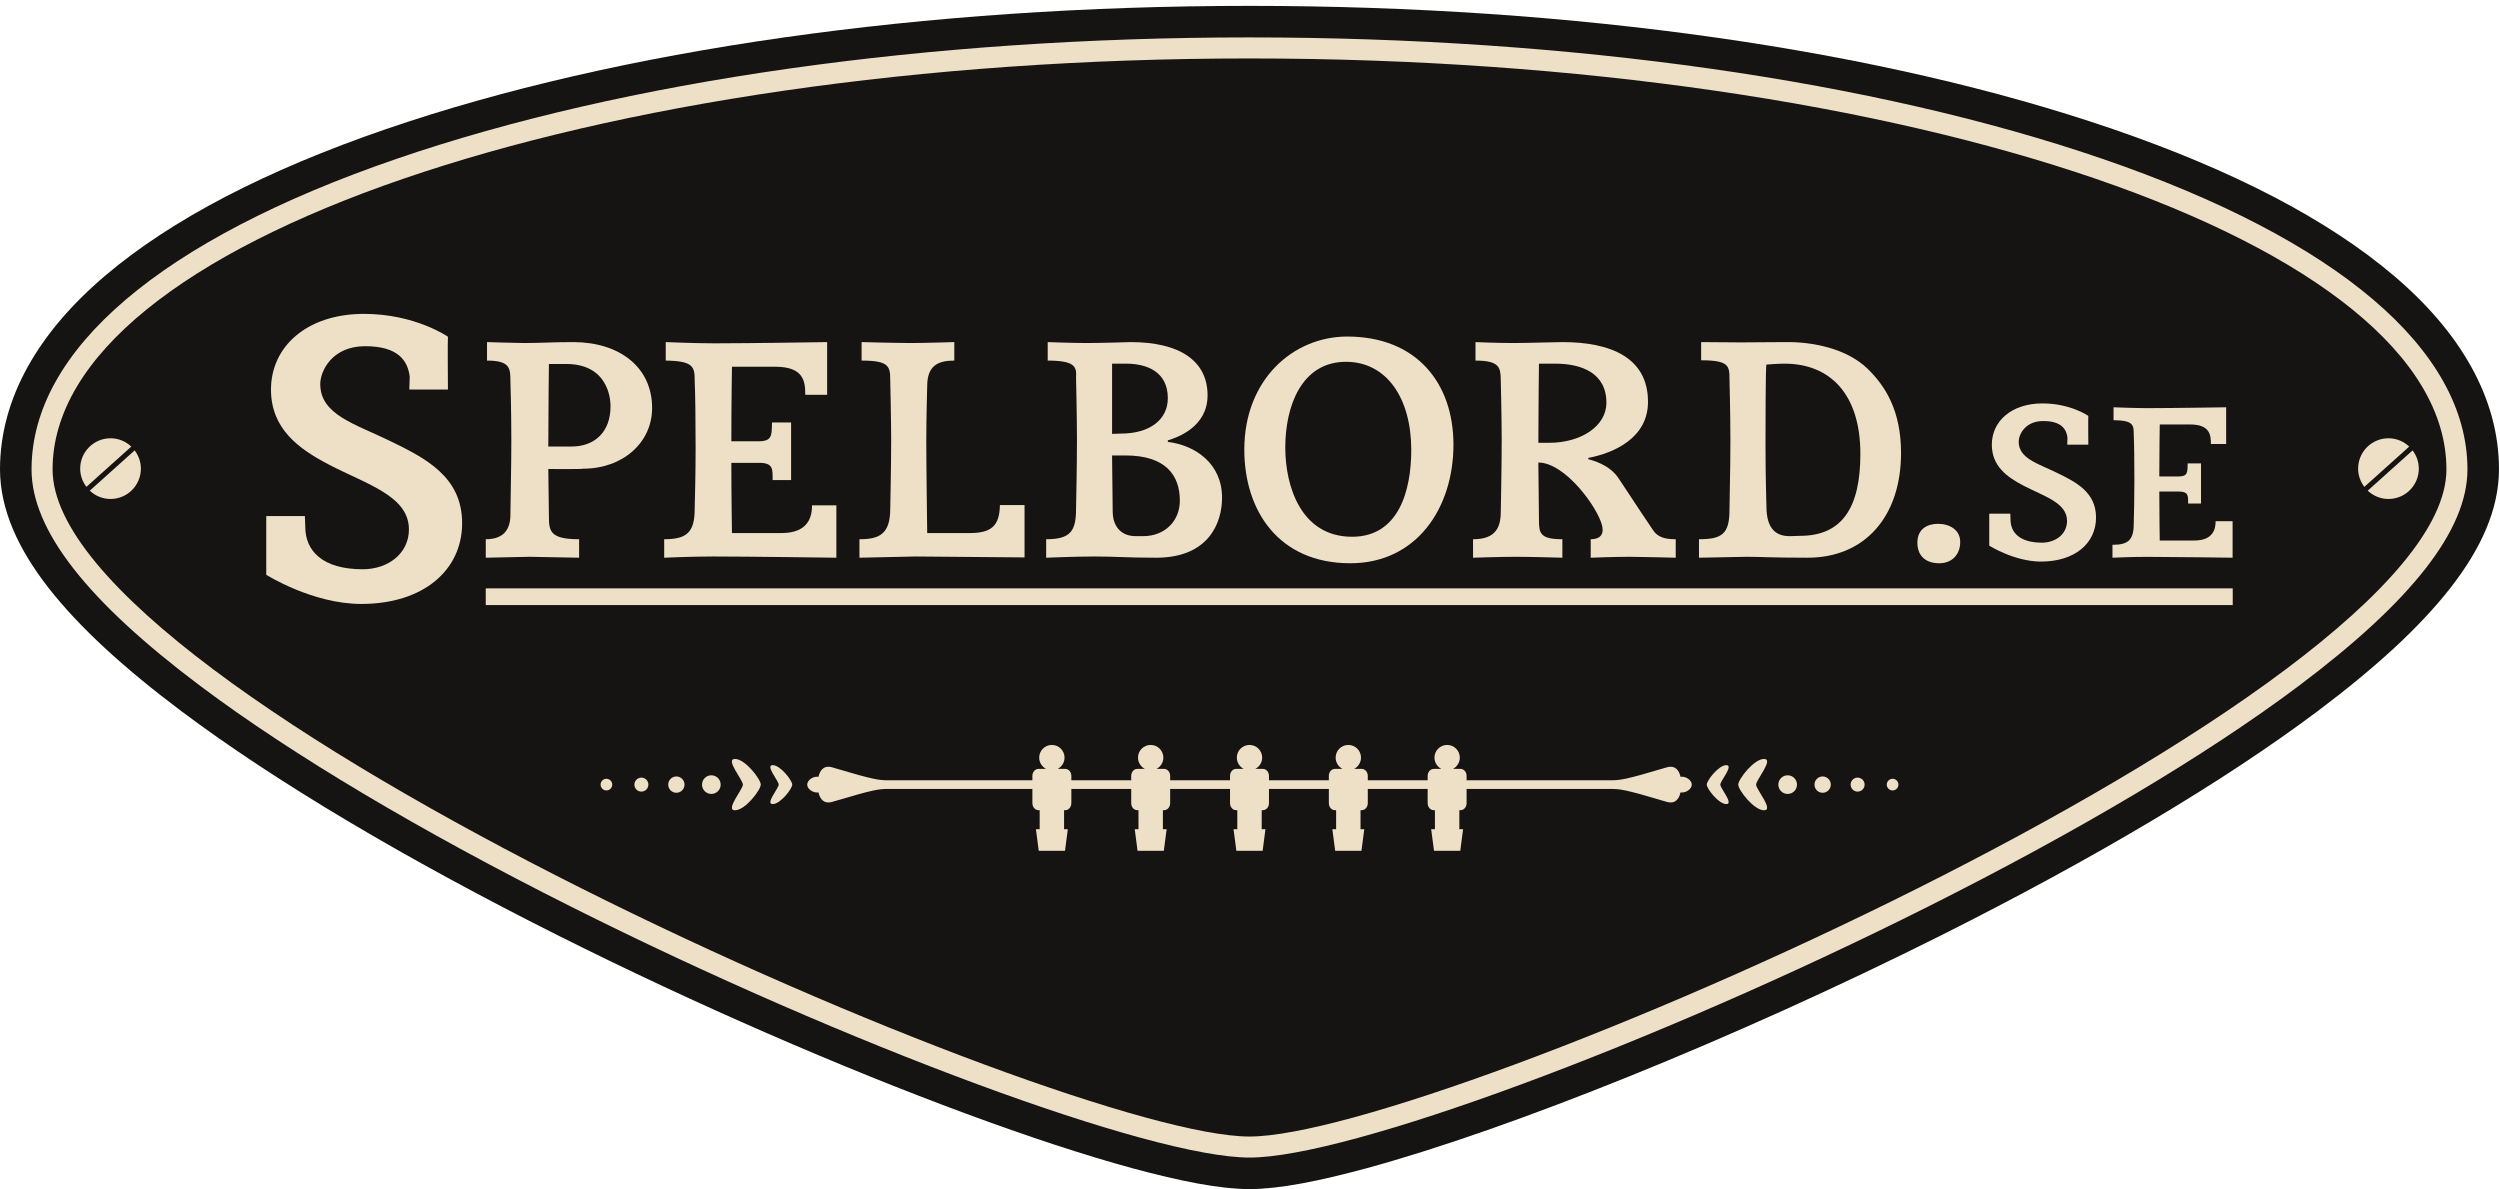 <?xml version="1.0" encoding="UTF-8"?>
<svg width="349pt" version="1.1" xmlns="http://www.w3.org/2000/svg" height="166pt" viewBox="0 0 349 166" xmlns:xlink="http://www.w3.org/1999/xlink">
 <defs>
  <clipPath id="Clip0">
   <path d="M0 0 L0 165.181 L348.86 165.181 L348.86 0 L0 0 Z" transform="translate(0, 0.819)"/>
  </clipPath>
 </defs>
 <g id="Background">
  <g id="Group1" clip-path="url(#Clip0)">
   <path style="fill:#161413; fill-rule:nonzero;stroke:none;" d="M334.163 37.656 C324.905 29.795 311.728 22.965 294.962 17.201 C262.45 6.049 219.776 0.008 174.431 0 C129.083 0.008 86.408 6.049 53.897 17.201 C37.131 22.965 23.954 29.795 14.696 37.656 C5.48 45.469 0 54.685 0 64.709 C0.018 70.324 2.52 75.786 6.777 81.254 C11.068 86.742 17.235 92.392 25.372 98.5 C38.435 108.291 56.509 119.029 77.801 129.717 C97.184 139.442 117.528 148.242 134.847 154.646 C143.507 157.848 151.407 160.449 158.097 162.272 C164.817 164.085 170.204 165.16 174.431 165.181 C178.653 165.16 184.042 164.085 190.763 162.272 C210.786 156.808 241.964 144.304 271.058 129.717 C292.349 119.029 310.425 108.291 323.487 98.5 C331.622 92.392 337.792 86.742 342.081 81.254 C346.339 75.786 348.843 70.324 348.86 64.709 C348.858 54.685 343.38 45.469 334.163 37.656 Z" transform="translate(0, 0.819)"/>
   <path style="fill:#ede0c6; fill-rule:nonzero;stroke:none;" d="M170.027 0 C125.077 0 82.78 6.024 50.922 16.962 C18.084 28.237 0 43.63 0 60.306 C0 68.761 7.723 78.661 23.61 90.573 C36.352 100.127 54.251 110.78 75.372 121.377 C113.829 140.675 156.29 156.373 170.027 156.373 C183.761 156.373 226.222 140.675 264.679 121.377 C285.802 110.78 303.7 100.127 316.441 90.573 C332.329 78.661 340.052 68.761 340.052 60.306 C340.052 43.63 321.968 28.237 289.13 16.962 C257.273 6.024 214.974 0 170.027 0 Z M170.027 2.937 C262.308 2.937 337.117 28.622 337.117 60.306 C337.117 91.991 196.138 153.438 170.027 153.438 C143.913 153.438 2.936 91.991 2.936 60.306 C2.936 28.622 77.744 2.937 170.027 2.937 Z" transform="translate(4.404, 5.223)"/>
   <path style="fill:#ede0c6; fill-rule:nonzero;stroke:none;" d="M1.417 0 C0 0 2.523 2.921 2.523 3.584 C2.523 4.248 0 7.168 1.417 7.168 C2.834 7.168 5.015 4.336 5.015 3.584 C5.015 2.832 2.834 0 1.417 0 Z" transform="translate(101.187, 105.948)"/>
   <path style="fill:#ede0c6; fill-rule:nonzero;stroke:none;" d="M1.074 0 C0 0 1.914 2.216 1.914 2.719 C1.914 3.223 0 5.437 1.074 5.437 C2.148 5.437 3.805 3.289 3.805 2.719 C3.805 2.148 2.148 0 1.074 0 Z" transform="translate(106.794, 106.813)"/>
   <path style="fill:#ede0c6; fill-rule:nonzero;stroke:none;" d="M1.301 0 C0.582 0 0 0.583 0 1.301 C0 2.02 0.582 2.603 1.301 2.603 C2.019 2.603 2.602 2.02 2.602 1.301 C2.602 0.583 2.019 0 1.301 0 Z" transform="translate(98.003, 108.231)"/>
   <path style="fill:#ede0c6; fill-rule:nonzero;stroke:none;" d="M0.814 0 C0.364 0 0 0.365 0 0.814 C0 1.263 0.364 1.627 0.814 1.627 C1.263 1.627 1.627 1.263 1.627 0.814 C1.627 0.365 1.263 0 0.814 0 Z" transform="translate(83.842, 108.718)"/>
   <path style="fill:#ede0c6; fill-rule:nonzero;stroke:none;" d="M0.976 0 C0.436 0 0 0.437 0 0.976 C0 1.515 0.436 1.952 0.976 1.952 C1.515 1.952 1.952 1.515 1.952 0.976 C1.952 0.437 1.515 0 0.976 0 Z" transform="translate(88.562, 108.556)"/>
   <path style="fill:#ede0c6; fill-rule:nonzero;stroke:none;" d="M1.139 0 C0.511 0 0 0.51 0 1.139 C0 1.768 0.511 2.278 1.139 2.278 C1.768 2.278 2.277 1.768 2.277 1.139 C2.277 0.51 1.768 0 1.139 0 Z" transform="translate(93.282, 108.393)"/>
   <path style="fill:#ede0c6; fill-rule:nonzero;stroke:none;" d="M1.138 0 C0.51 0 0 0.51 0 1.139 C0 1.768 0.51 2.278 1.138 2.278 C1.767 2.278 2.277 1.768 2.277 1.139 C2.277 0.51 1.767 0 1.138 0 Z" transform="translate(253.302, 108.393)"/>
   <path style="fill:#ede0c6; fill-rule:nonzero;stroke:none;" d="M122.118 4.435 C122.047 4.435 121.979 4.442 121.913 4.456 C121.704 3.516 121.155 2.781 119.959 3.139 C113.998 4.92 113.446 4.933 112.071 4.933 L92.047 4.933 L92.047 4.324 C92.047 3.782 91.672 3.343 91.207 3.343 L90.139 3.343 C90.707 3.048 91.1 2.454 91.1 1.768 C91.1 0.792 90.307 0 89.331 0 C88.352 0 87.561 0.792 87.561 1.768 C87.561 2.454 87.952 3.048 88.522 3.343 L87.452 3.343 C86.987 3.343 86.612 3.782 86.612 4.324 L86.612 4.933 L78.254 4.933 L78.254 4.324 C78.254 3.782 77.877 3.343 77.413 3.343 L76.344 3.343 C76.913 3.048 77.305 2.454 77.305 1.768 C77.305 0.792 76.512 0 75.536 0 C74.557 0 73.766 0.792 73.766 1.768 C73.766 2.454 74.157 3.048 74.727 3.343 L73.657 3.343 C73.192 3.343 72.817 3.782 72.817 4.324 L72.817 4.933 L64.459 4.933 L64.459 4.324 C64.459 3.782 64.082 3.343 63.618 3.343 L62.549 3.343 C63.12 3.048 63.51 2.454 63.51 1.768 C63.51 0.792 62.717 0 61.741 0 C60.764 0 59.971 0.792 59.971 1.768 C59.971 2.454 60.362 3.048 60.932 3.343 L59.862 3.343 C59.399 3.343 59.022 3.782 59.022 4.324 L59.022 4.933 L50.664 4.932 L50.664 4.324 C50.664 3.782 50.288 3.343 49.825 3.343 L48.754 3.343 C49.325 3.048 49.715 2.454 49.715 1.768 C49.715 0.792 48.922 0 47.946 0 C46.969 0 46.176 0.792 46.176 1.768 C46.176 2.454 46.567 3.048 47.139 3.343 L46.069 3.343 C45.602 3.343 45.227 3.782 45.227 4.324 L45.227 4.932 L36.87 4.932 L36.87 4.324 C36.87 3.782 36.495 3.343 36.028 3.343 L34.959 3.343 C35.53 3.048 35.92 2.454 35.92 1.768 C35.92 0.792 35.129 0 34.151 0 C33.174 0 32.383 0.792 32.383 1.768 C32.383 2.454 32.774 3.048 33.342 3.343 L32.274 3.343 C31.809 3.343 31.432 3.782 31.432 4.324 L31.432 4.932 L11.411 4.932 C10.026 4.932 9.481 4.92 3.522 3.139 C2.325 2.781 1.778 3.516 1.569 4.455 C1.502 4.442 1.434 4.434 1.362 4.434 C0.752 4.434 0 4.929 0 5.538 C0 6.146 0.752 6.64 1.362 6.64 C1.434 6.64 1.502 6.634 1.569 6.62 C1.778 7.558 2.325 8.295 3.522 7.937 C9.483 6.155 10.034 6.142 11.411 6.142 L31.432 6.142 L31.432 8.125 C31.432 8.667 31.809 9.106 32.274 9.106 L32.448 9.106 L32.448 11.761 L31.924 11.761 L32.317 14.774 L35.985 14.774 L36.377 11.761 L35.854 11.761 L35.854 9.106 L36.028 9.106 C36.495 9.106 36.87 8.667 36.87 8.125 L36.87 6.142 L45.227 6.142 L45.227 8.125 C45.227 8.667 45.602 9.106 46.069 9.106 L46.243 9.106 L46.243 11.761 L45.719 11.761 L46.112 14.774 L49.78 14.774 L50.174 11.761 L49.649 11.761 L49.649 9.106 L49.825 9.106 C50.288 9.106 50.664 8.667 50.664 8.125 L50.664 6.142 L59.022 6.142 L59.022 8.125 C59.022 8.667 59.399 9.106 59.862 9.106 L60.038 9.106 L60.038 11.761 L59.512 11.761 L59.907 14.774 L63.575 14.774 L63.967 11.761 L63.444 11.761 L63.444 9.106 L63.618 9.106 C64.082 9.106 64.459 8.667 64.459 8.125 L64.459 6.142 L72.817 6.142 L72.817 8.125 C72.817 8.667 73.192 9.106 73.657 9.106 L73.832 9.106 L73.832 11.761 L73.307 11.761 L73.7 14.774 L77.37 14.774 L77.762 11.761 L77.239 11.761 L77.239 9.106 L77.413 9.106 C77.877 9.106 78.254 8.667 78.254 8.125 L78.254 6.142 L86.612 6.142 L86.612 8.125 C86.612 8.667 86.987 9.106 87.452 9.106 L87.625 9.106 L87.625 11.761 L87.102 11.761 L87.497 14.774 L91.164 14.774 L91.557 11.761 L91.034 11.761 L91.034 9.106 L91.207 9.106 C91.672 9.106 92.047 8.667 92.047 8.125 L92.047 6.142 L112.071 6.142 C113.454 6.142 113.998 6.155 119.959 7.937 C121.155 8.295 121.704 7.558 121.913 6.621 C121.979 6.634 122.047 6.64 122.118 6.64 C122.727 6.64 123.481 6.146 123.481 5.538 C123.481 4.929 122.727 4.435 122.118 4.435 Z" transform="translate(112.69, 103.994)"/>
   <path style="fill:#ede0c6; fill-rule:nonzero;stroke:none;" d="M0.812 0 C0.363 0 0 0.365 0 0.814 C0 1.263 0.363 1.627 0.812 1.627 C1.263 1.627 1.627 1.263 1.627 0.814 C1.627 0.365 1.263 0 0.812 0 Z" transform="translate(263.392, 108.718)"/>
   <path style="fill:#ede0c6; fill-rule:nonzero;stroke:none;" d="M0.974 0 C0.437 0 0 0.437 0 0.976 C0 1.515 0.437 1.952 0.974 1.952 C1.515 1.952 1.953 1.515 1.953 0.976 C1.953 0.437 1.515 0 0.974 0 Z" transform="translate(258.347, 108.556)"/>
   <path style="fill:#ede0c6; fill-rule:nonzero;stroke:none;" d="M2.73 0 C1.654 0 0 2.147 0 2.718 C0 3.288 1.654 5.436 2.73 5.436 C3.804 5.436 1.89 3.222 1.89 2.718 C1.89 2.215 3.804 0 2.73 0 Z" transform="translate(238.263, 106.814)"/>
   <path style="fill:#ede0c6; fill-rule:nonzero;stroke:none;" d="M1.303 0 C0.584 0 0 0.583 0 1.301 C0 2.02 0.584 2.603 1.303 2.603 C2.021 2.603 2.603 2.02 2.603 1.301 C2.603 0.583 2.021 0 1.303 0 Z" transform="translate(248.255, 108.231)"/>
   <path style="fill:#ede0c6; fill-rule:nonzero;stroke:none;" d="M3.598 0 C2.182 0 0 2.832 0 3.584 C0 4.336 2.182 7.168 3.598 7.168 C5.016 7.168 2.492 4.248 2.492 3.584 C2.492 2.921 5.016 0 3.598 0 Z" transform="translate(242.659, 105.948)"/>
   <path style="fill:#ede0c6; fill-rule:nonzero;stroke:none;" d="M25.363 3.19 C25.308 3.301 25.363 10.562 25.363 10.562 L19.972 10.562 L20.026 8.747 C19.752 6.547 18.431 4.511 13.81 4.511 C9.132 4.511 7.538 8.032 7.538 9.793 C7.538 14.083 12.379 15.35 17.22 17.715 C22.227 20.136 27.344 22.722 27.344 29.214 C27.344 35.815 21.898 40.492 13.26 40.492 C6.438 40.492 0 36.421 0 36.421 L0 28.224 L5.392 28.224 L5.446 29.708 C5.446 33.064 7.812 35.651 13.479 35.651 C17 35.651 19.917 33.449 19.917 30.094 C19.917 25.418 14.084 23.821 8.803 21.07 C4.457 18.815 0.661 16.009 0.661 10.562 C0.661 4.565 5.668 0 13.644 0 C20.796 0 25.363 3.19 25.363 3.19 Z" transform="translate(37.169, 43.818)"/>
   <path style="fill:#ede0c6; fill-rule:nonzero;stroke:none;" d="M8.729 14.576 C8.729 14.576 9.589 14.576 11.997 14.576 C15.179 14.576 17.414 12.556 17.414 8.986 C17.414 8.986 17.673 3.053 11.223 3.053 L8.815 3.053 C8.815 3.053 8.729 9.589 8.729 14.576 Z M0.172 0 C0.172 0 4.214 0.129 5.375 0.129 C7.782 0.129 9.201 0 12.212 0 C18.532 0 23.22 3.397 23.22 9.202 C23.22 14.061 19.092 17.673 13.588 17.673 C13.459 17.759 8.729 17.716 8.729 17.716 L8.815 24.467 C8.815 26.444 9.072 27.52 13.028 27.52 L13.028 30.1 L6.149 29.971 L0 30.1 L0 27.52 C2.666 27.52 3.439 25.972 3.439 24.079 C3.439 22.359 3.568 17.802 3.568 13.76 C3.568 9.374 3.439 5.504 3.439 5.504 C3.439 3.698 3.439 2.58 0.172 2.58 L0.172 0 Z" transform="translate(67.815, 47.757)"/>
   <path style="fill:#ede0c6; fill-rule:nonzero;stroke:none;" d="M0.215 0 C0.215 0 4.386 0.172 7.009 0.172 C11.954 0.172 22.747 0 22.747 0 L22.747 7.353 L19.694 7.353 C19.694 5.547 19.521 3.439 15.523 3.439 L9.46 3.439 C9.46 3.439 9.374 8.771 9.374 13.846 L13.158 13.846 C15.092 13.846 15.007 13.028 15.05 11.223 C15.135 11.223 17.716 11.223 17.716 11.223 L17.716 19.264 L15.135 19.264 C15.135 17.759 15.264 16.855 13.244 16.855 L9.374 16.855 C9.374 21.413 9.46 26.659 9.46 26.659 L16.383 26.659 C20.253 26.659 20.639 24.208 20.639 22.789 L24.037 22.789 L24.037 30.1 C24.037 30.1 11.653 29.928 6.837 29.928 C3.87 29.928 0 30.1 0 30.1 L0 27.52 C3.097 27.52 4.257 26.616 4.257 23.306 C4.3 21.672 4.386 18.232 4.386 14.749 C4.386 10.965 4.343 7.095 4.257 5.418 C4.257 3.525 4.171 2.623 0.215 2.58 L0.215 0 Z" transform="translate(92.721, 47.757)"/>
   <path style="fill:#ede0c6; fill-rule:nonzero;stroke:none;" d="M7.18 0.129 C9.072 0.129 13.243 0 13.243 0 L13.243 2.58 C10.921 2.58 9.459 3.311 9.459 6.149 C9.459 6.149 9.331 10.448 9.331 13.76 C9.331 17.242 9.459 26.659 9.459 26.659 C9.459 26.659 13.501 26.659 15.393 26.659 C18.446 26.659 19.564 25.627 19.607 22.746 L23.047 22.746 L23.047 30.057 L7.869 29.928 L0 30.1 L0 27.52 C2.751 27.52 4.299 26.831 4.299 23.263 C4.299 23.263 4.428 17.371 4.428 13.76 C4.428 10.75 4.299 5.375 4.299 5.375 C4.299 3.397 4.17 2.58 0.3 2.58 C0.3 2.709 0.3 0 0.3 0 C0.3 0 5.203 0.129 7.18 0.129 Z" transform="translate(119.979, 47.757)"/>
   <path style="fill:#ede0c6; fill-rule:nonzero;stroke:none;" d="M9.288 23.735 C9.288 24.983 9.89 27.09 12.513 27.09 L13.545 27.09 C16.598 27.09 18.661 24.939 18.661 22.145 C18.661 18.575 16.684 15.823 11.051 15.823 C10.19 15.823 10.276 15.823 9.201 15.823 L9.288 23.735 Z M9.201 3.01 L9.201 12.813 L10.448 12.771 C14.447 12.771 16.984 10.836 16.984 7.826 C16.984 4.085 13.975 3.01 11.18 3.01 L9.201 3.01 Z M11.781 0 C18.532 0 22.531 2.537 22.531 7.439 C22.531 11.867 18.274 13.33 16.984 13.717 L16.984 13.932 C20.854 14.404 24.553 16.984 24.553 21.715 C24.553 25.283 22.66 30.1 15.351 30.1 C11.266 30.1 9.718 29.928 6.751 29.928 C4.171 29.928 0 30.1 0 30.1 L0 27.52 C3.396 27.52 4.171 26.401 4.171 23.263 C4.171 23.263 4.3 17.371 4.3 13.76 C4.3 10.448 4.171 4.987 4.171 4.987 C4.257 3.525 4.171 2.58 0.215 2.58 L0.215 0 C0.215 0 3.611 0.129 5.676 0.129 C7.825 0.129 11.781 0 11.781 0 Z" transform="translate(146.045, 47.757)"/>
   <path style="fill:#ede0c6; fill-rule:nonzero;stroke:none;" d="M14.19 3.526 C7.912 3.526 5.719 9.847 5.719 15.48 C5.719 20.984 7.955 27.95 15.05 27.95 C21.542 27.95 23.306 21.543 23.306 15.824 C23.306 8.601 19.866 3.526 14.19 3.526 Z M14.362 0 C24.079 0 29.196 6.536 29.196 15.093 C29.196 23.908 24.079 31.648 14.792 31.648 C4.815 31.648 0 24.338 0 15.781 C0 5.935 6.88 0 14.362 0 Z" transform="translate(173.706, 46.982)"/>
   <path style="fill:#ede0c6; fill-rule:nonzero;stroke:none;" d="M9.203 3.01 C9.203 3.01 9.117 9.675 9.117 14.061 L10.578 14.061 C15.136 14.061 18.619 11.695 18.619 8.471 C18.619 4.3 15.136 3.01 11.482 3.01 L9.203 3.01 Z M0.345 0 C0.431 0 3.054 0.129 5.718 0.129 C7.697 0.129 11.267 0 12.47 0 C19.134 0 24.424 2.107 24.424 8.342 C24.424 13.373 19.695 15.479 16.082 16.168 L16.082 16.34 C16.64 16.512 19.049 17.07 20.34 19.049 C22.187 21.887 25.113 26.23 25.113 26.23 C25.801 27.305 26.918 27.52 28.295 27.52 L28.295 30.1 C28.295 30.1 23.263 29.971 21.801 29.971 C19.695 29.971 16.426 30.1 16.426 30.1 L16.426 27.52 C17.416 27.52 18.361 27.133 18.017 25.627 C17.416 23.091 12.857 16.812 9.117 16.812 L9.203 24.811 C9.203 26.659 9.332 27.52 12.47 27.52 C12.47 27.605 12.47 30.1 12.47 30.1 C12.47 30.1 8.17 29.971 5.978 29.971 C3.742 29.971 0 30.1 0 30.1 L0 27.52 C2.881 27.52 3.871 26.187 3.871 23.692 C3.871 23.692 4 17.458 4 13.76 C4 10.664 3.871 5.289 3.871 5.289 C3.828 3.611 3.785 2.58 0.345 2.58 L0.345 0 Z" transform="translate(205.637, 47.757)"/>
   <path style="fill:#ede0c6; fill-rule:nonzero;stroke:none;" d="M9.416 3.182 C9.287 3.268 9.287 13.028 9.287 14.533 C9.287 18.877 9.416 22.962 9.416 22.962 C9.416 26.315 10.922 27.133 12.685 27.133 L14.103 27.09 C20.037 27.09 22.531 23.091 22.531 15.651 C22.531 7.224 18.232 3.053 11.953 3.053 C10.836 3.053 9.416 3.182 9.416 3.182 Z M0.301 0.043 L5.847 0.086 C7.697 0.086 10.019 0.043 12.168 0.043 C15.91 0 20.638 0.946 23.562 3.784 C25.97 6.148 28.207 9.546 28.207 15.522 C28.207 24.467 23.09 30.142 15.177 30.142 C9.802 30.142 8.943 30.014 6.621 30.014 L0 30.142 L0 27.562 C3.138 27.562 4.256 26.874 4.256 23.52 C4.256 21.93 4.386 18.145 4.386 13.803 C4.386 9.89 4.256 5.203 4.256 5.203 C4.256 3.397 4.213 2.58 0.301 2.58 L0.301 0.043 Z" transform="translate(237.178, 47.714)"/>
   <path style="fill:#ede0c6; fill-rule:nonzero;stroke:none;" d="M2.881 0 C4.473 0 5.977 0.817 5.977 2.537 C5.977 4.257 4.859 5.504 3.053 5.504 C1.291 5.504 0 4.601 0 2.623 C0 0.689 1.42 0 2.881 0 Z" transform="translate(267.668, 73.126)"/>
   <path style="fill:#ede0c6; fill-rule:nonzero;stroke:none;" d="M13.83 1.739 C13.799 1.8 13.83 5.76 13.83 5.76 L10.889 5.76 L10.92 4.769 C10.77 3.569 10.049 2.46 7.53 2.46 C4.981 2.46 4.11 4.38 4.11 5.34 C4.11 7.68 6.75 8.369 9.389 9.659 C12.119 10.979 14.908 12.39 14.908 15.929 C14.908 19.529 11.94 22.079 7.229 22.079 C3.51 22.079 0 19.858 0 19.858 L0 15.389 L2.94 15.389 L2.969 16.199 C2.969 18.029 4.26 19.439 7.35 19.439 C9.27 19.439 10.86 18.239 10.86 16.409 C10.86 13.859 7.68 12.989 4.799 11.489 C2.43 10.259 0.36 8.729 0.36 5.76 C0.36 2.489 3.09 0 7.44 0 C11.34 0 13.83 1.739 13.83 1.739 Z" transform="translate(277.699, 56.317)"/>
   <path style="fill:#ede0c6; fill-rule:nonzero;stroke:none;" d="M0.151 0 C0.151 0 3.061 0.119 4.891 0.119 C8.34 0.119 15.87 0 15.87 0 L15.87 5.13 L13.741 5.13 C13.741 3.869 13.62 2.399 10.83 2.399 L6.6 2.399 C6.6 2.399 6.539 6.119 6.539 9.659 L9.18 9.659 C10.53 9.659 10.471 9.089 10.5 7.829 C10.561 7.829 12.36 7.829 12.36 7.829 L12.36 13.44 L10.561 13.44 C10.561 12.389 10.651 11.759 9.241 11.759 L6.539 11.759 C6.539 14.94 6.6 18.599 6.6 18.599 L11.43 18.599 C14.129 18.599 14.401 16.889 14.401 15.899 L16.77 15.899 L16.77 20.999 C16.77 20.999 8.129 20.879 4.77 20.879 C2.7 20.879 0 20.999 0 20.999 L0 19.199 C2.161 19.199 2.971 18.569 2.971 16.259 C3 15.119 3.061 12.719 3.061 10.289 C3.061 7.649 3.03 4.949 2.971 3.779 C2.971 2.46 2.911 1.829 0.151 1.8 L0.151 0 Z" transform="translate(294.9, 56.857)"/>
   <path style="fill:#ede0c6; fill-rule:nonzero;stroke:none;" d="M243.877 2.333 L0 2.333 L0 0 L243.877 0 L243.877 2.333 Z" transform="translate(67.812, 82.136)"/>
   <path style="fill:#ede0c6; fill-rule:nonzero;stroke:none;" d="M7.134 1.16 C6.375 0.445 5.36 0 4.236 0 C1.897 0 0 1.897 0 4.236 C0 5.196 0.331 6.071 0.869 6.782 L7.134 1.16 Z" transform="translate(11.194, 61.184)"/>
   <path style="fill:#ede0c6; fill-rule:nonzero;stroke:none;" d="M0 5.622 C0.758 6.336 1.772 6.781 2.897 6.781 C5.236 6.781 7.133 4.885 7.133 2.545 C7.133 1.586 6.802 0.711 6.264 0 L0 5.622 Z" transform="translate(12.534, 62.875)"/>
   <path style="fill:#ede0c6; fill-rule:nonzero;stroke:none;" d="M4.237 0 C1.898 0 0 1.897 0 4.236 C0 5.196 0.332 6.071 0.87 6.782 L7.134 1.16 C6.375 0.445 5.361 0 4.237 0 Z" transform="translate(329.193, 61.184)"/>
   <path style="fill:#ede0c6; fill-rule:nonzero;stroke:none;" d="M6.264 0 L0 5.621 C0.759 6.335 1.774 6.78 2.897 6.78 C5.237 6.78 7.133 4.884 7.133 2.544 C7.133 1.585 6.802 0.71 6.264 0 Z" transform="translate(330.533, 62.876)"/>
  </g>
 </g>
</svg>
